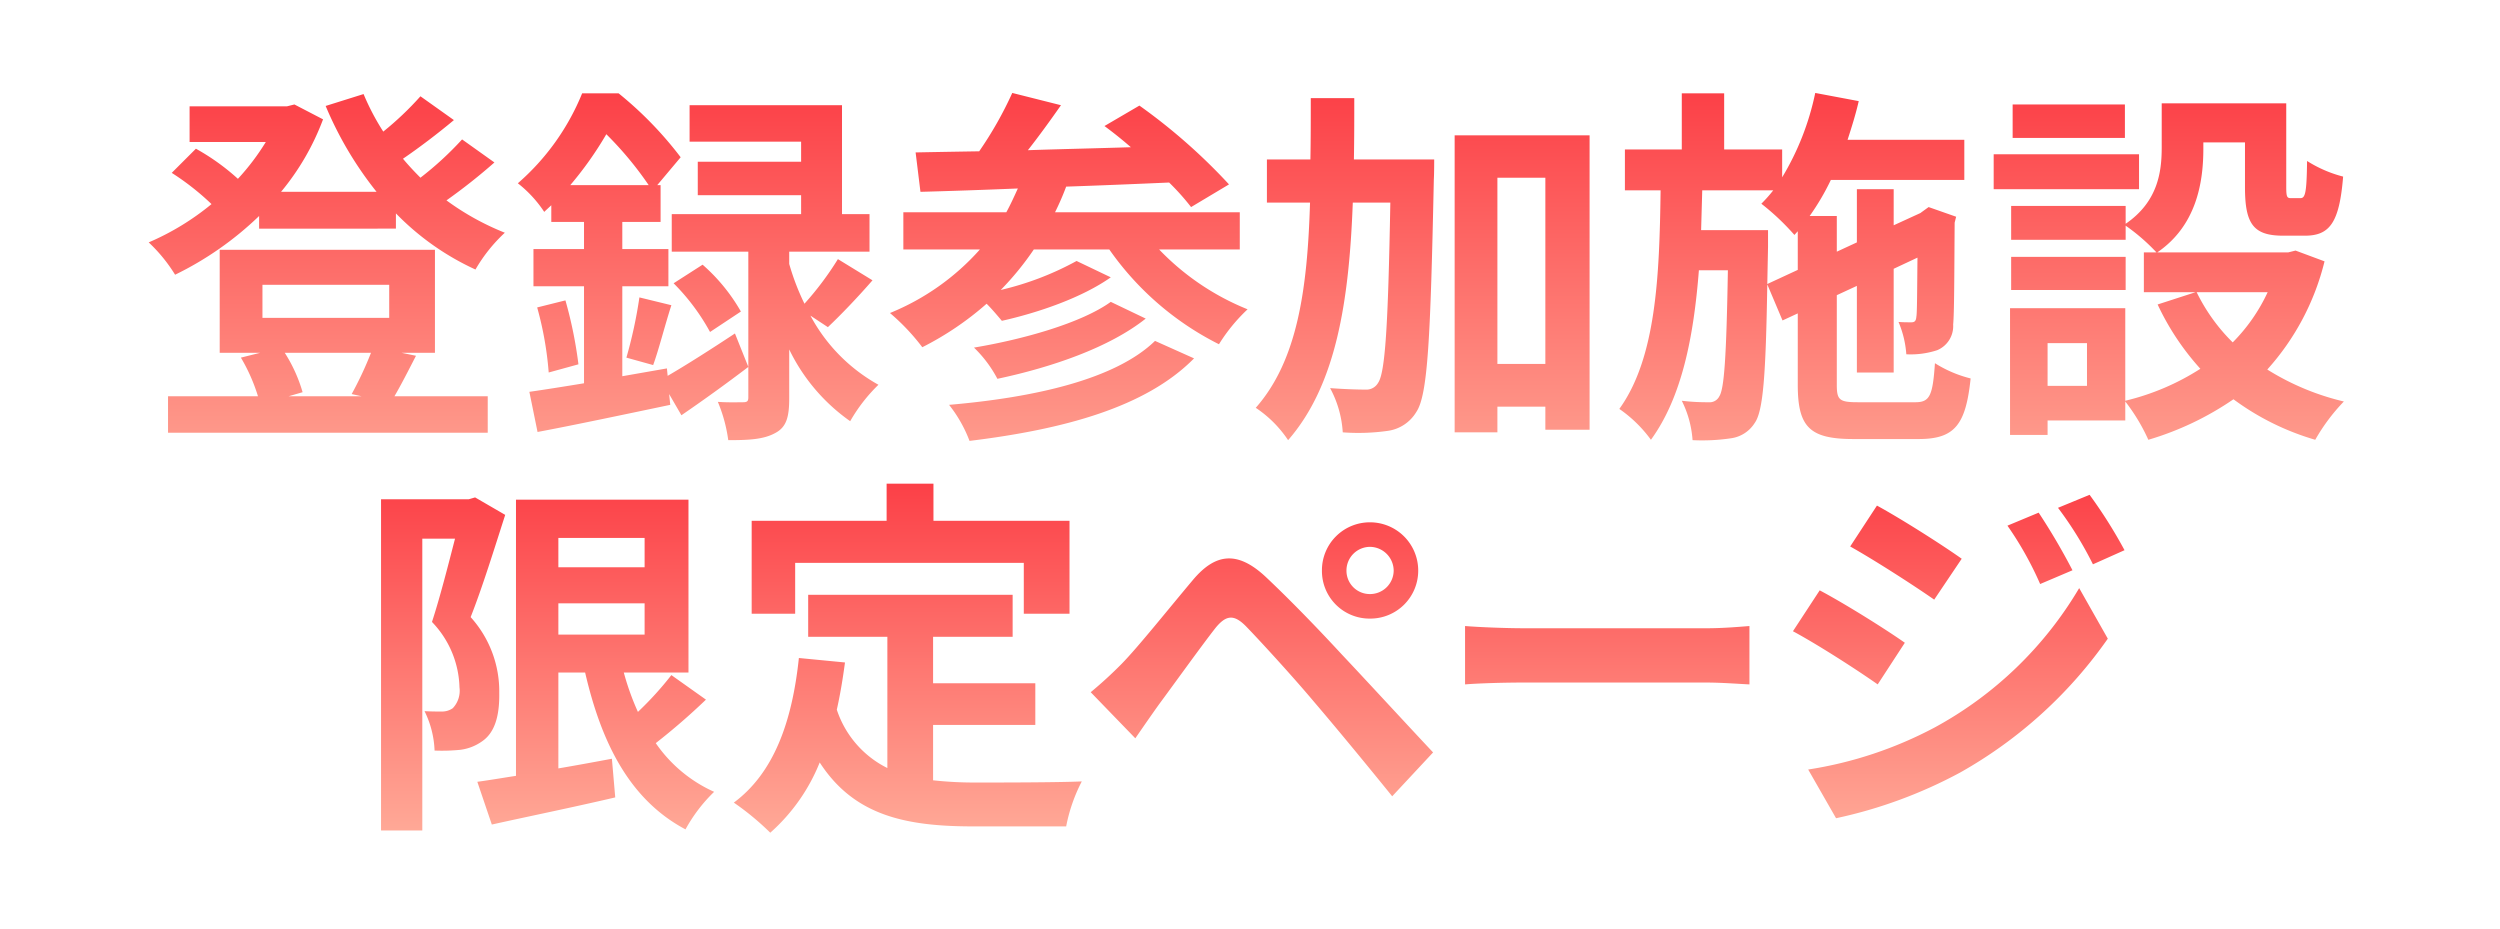 <svg xmlns="http://www.w3.org/2000/svg" xmlns:xlink="http://www.w3.org/1999/xlink" width="269" height="100" viewBox="0 0 269 100"><rect x="0" y="0" width="269" height="100" fill="#333333" stroke="none"/><defs><linearGradient id="a" x1="0.5" x2="0.5" y2="1" gradientUnits="objectBoundingBox"><stop offset="0" stop-color="#fc4047"></stop><stop offset="1" stop-color="#ffa997"></stop></linearGradient></defs><g transform="translate(1202 22703)"><g transform="translate(48.152 673.999)"><g transform="translate(-1250.152 -23377)"><g transform="translate(0)"><rect width="269" height="100" fill="#fff"></rect></g></g></g><g transform="translate(0 -0.398)"><path d="M24.72-5.92a38.087,38.087,0,0,1-2.08,4.44l1.08.24H15.84l1.52-.44a16.283,16.283,0,0,0-1.92-4.24ZM13.04-13.24H26.68v3.56H13.04ZM28-5.92h3.6V-17H8.44V-5.92H12.8l-2.08.52a19.139,19.139,0,0,1,1.84,4.16H2.88V2.68h34.4V-1.24H27.24c.68-1.16,1.48-2.72,2.32-4.36Zm6.52-22.96a35.069,35.069,0,0,1-4.48,4.12c-.64-.64-1.28-1.32-1.88-2.04,1.76-1.2,3.76-2.72,5.48-4.16l-3.6-2.56a33.476,33.476,0,0,1-4,3.8,25.914,25.914,0,0,1-2.12-4.04l-4.08,1.28a38.628,38.628,0,0,0,5.48,9.24H15.04a26.926,26.926,0,0,0,4.52-7.8l-3.08-1.6-.8.2H5.2v3.84h8.2a25.175,25.175,0,0,1-3,3.96,24.147,24.147,0,0,0-4.52-3.24l-2.6,2.6a27.866,27.866,0,0,1,4.28,3.36A27.87,27.87,0,0,1,.8-17.8a16.9,16.9,0,0,1,2.84,3.48,35.165,35.165,0,0,0,9.04-6.32v1.36H27.4v-1.64a28.439,28.439,0,0,0,8.56,6.04,17,17,0,0,1,3.16-3.96,28.286,28.286,0,0,1-6.28-3.48A62.4,62.4,0,0,0,38-26.4Zm11.64,4.92a37.8,37.8,0,0,0,3.88-5.48,37.19,37.19,0,0,1,4.56,5.48ZM56.56-4.24l-4.8.84v-9.68h4.96v-4H51.76V-20h4.12v-3.96h-.36l2.52-3a39.75,39.75,0,0,0-6.68-6.88H47.44a25.561,25.561,0,0,1-6.92,9.68,13.024,13.024,0,0,1,2.84,3.08c.24-.24.52-.48.76-.72V-20h3.52v2.92H42.2v4h5.44V-2.64c-2.2.36-4.2.68-5.88.92l.88,4.32C46.68,1.84,51.96.72,56.92-.32L56.8-1.48,58.12.8c2.28-1.56,4.84-3.4,7.2-5.2L63.88-8c-2.6,1.72-5.24,3.4-7.24,4.56ZM73.88-8.68c1.4-1.32,3.2-3.2,4.8-5.04L74.96-16a33.393,33.393,0,0,1-3.6,4.8,25.944,25.944,0,0,1-1.64-4.28V-16.8h8.64v-4.04H75.4V-32.56H59v3.92H71v2.16H59.88v3.6H71v2.04H57.08v4.04h8.24V-1.12c0,.4-.12.52-.56.52-.4,0-1.6.04-2.72-.04a16.242,16.242,0,0,1,1.12,4.12c2.24,0,3.8-.08,5.04-.76,1.24-.64,1.52-1.76,1.52-3.76V-6.28a20.138,20.138,0,0,0,6.56,7.72,17.667,17.667,0,0,1,3.04-3.92A18.442,18.442,0,0,1,72-9.92ZM42.6-10.8a36.4,36.4,0,0,1,1.24,7l3.2-.88a45.688,45.688,0,0,0-1.4-6.88ZM55.08-4.6c.6-1.64,1.24-4.2,1.96-6.44l-3.44-.84A49.046,49.046,0,0,1,52.2-5.4Zm2.2-8.8A22.872,22.872,0,0,1,61.2-8.16l3.32-2.2A19.536,19.536,0,0,0,60.4-15.4Zm51.8,6.2C104.84-3.08,96.2-1.12,86.92-.32a14.448,14.448,0,0,1,2.2,3.88c10.12-1.24,18.96-3.6,24.16-8.88Zm-4.76-4.2c-3.16,2.28-9.44,4.04-14.72,4.92a13.2,13.2,0,0,1,2.52,3.36c5.84-1.24,12.04-3.36,15.96-6.48Zm13.88-5.64v-4H98.32a28.7,28.7,0,0,0,1.2-2.76c3.6-.12,7.4-.28,11.08-.44a25.722,25.722,0,0,1,2.36,2.64l4.08-2.44a62.272,62.272,0,0,0-9.64-8.48l-3.76,2.2c.92.68,1.88,1.44,2.84,2.28-3.76.12-7.52.2-11.08.32,1.2-1.52,2.44-3.24,3.56-4.84l-5.24-1.32a40.194,40.194,0,0,1-3.56,6.28c-2.52.04-4.84.08-6.84.12l.52,4.24c3-.08,6.56-.2,10.48-.36-.4.88-.8,1.76-1.24,2.56H82v4h8.24a26.11,26.11,0,0,1-9.68,6.84,23.078,23.078,0,0,1,3.48,3.68,32.88,32.88,0,0,0,6.92-4.68c.6.6,1.2,1.32,1.64,1.84,3.92-.88,8.6-2.48,11.72-4.68l-3.68-1.76a32.227,32.227,0,0,1-8.16,3.12,31.337,31.337,0,0,0,3.56-4.36h8.12a31.749,31.749,0,0,0,11.8,10.2,18.609,18.609,0,0,1,3.08-3.76,27.3,27.3,0,0,1-9.52-6.44Zm12.28-9.68c.04-2.16.04-4.36.04-6.6h-4.68c0,2.28,0,4.48-.04,6.6h-4.68v4.64h4.64c-.28,9.36-1.36,17-5.84,22.08a12.532,12.532,0,0,1,3.48,3.48c5.16-5.92,6.56-14.88,6.96-25.56h4.04c-.24,13.36-.56,18.32-1.32,19.4a1.45,1.45,0,0,1-1.36.72c-.76,0-2.2-.04-3.8-.16a11.469,11.469,0,0,1,1.36,4.76,22.541,22.541,0,0,0,4.84-.16A4.257,4.257,0,0,0,137.2.44c1.24-1.84,1.52-7.96,1.88-25,.04-.6.04-2.16.04-2.16Zm15.44,22V-24.76h5.16V-4.72Zm-4.6-24.6V2.64h4.6V-.12h5.16V2.36h4.76V-29.32Zm33.64,16,.08-4v-1.8h-7.2c.04-1.4.08-2.84.12-4.28h7.64a14.913,14.913,0,0,1-1.28,1.44,25.942,25.942,0,0,1,3.56,3.36l.36-.4v4.16ZM184.72-.6c-2,0-2.28-.24-2.28-1.88v-9.64l2.16-1V-3.8h3.96V-14.96l2.56-1.2c-.04,3.8-.04,6-.12,6.36-.04.52-.24.6-.56.6s-.88,0-1.36-.04a10.833,10.833,0,0,1,.84,3.48,9.143,9.143,0,0,0,3.32-.44,2.806,2.806,0,0,0,1.72-2.76c.12-1.2.12-5.28.16-10.96l.16-.64-2.96-1.04-.72.52-.16.12-2.88,1.32v-3.88H184.6v5.72l-2.16,1v-3.84h-2.92a26.05,26.05,0,0,0,2.28-3.88h14.36v-4.32H183.6c.44-1.36.88-2.76,1.2-4.16l-4.68-.88a28.893,28.893,0,0,1-3.56,9.08v-3h-6.24v-6.04h-4.56v6.04h-6.12v4.4h3.84c-.12,9.24-.48,18.04-4.44,23.52a14.117,14.117,0,0,1,3.4,3.32c3.32-4.56,4.6-11.04,5.16-18.24h3.12c-.16,9.4-.4,12.76-.92,13.56a1.162,1.162,0,0,1-1.16.64,22.342,22.342,0,0,1-2.88-.16,11.169,11.169,0,0,1,1.16,4.24,20.909,20.909,0,0,0,4.12-.2,3.583,3.583,0,0,0,2.56-1.64c.92-1.28,1.2-5.12,1.36-14.92L176.6-9.4l1.64-.76v7.68c0,4.56,1.28,5.84,6,5.84h7c3.88,0,5.08-1.52,5.6-6.52A13.1,13.1,0,0,1,193-4.8c-.24,3.52-.56,4.2-2.12,4.2Zm28.72-32.04H201.36v3.6h12.08Zm1.52,5.36H199.32v3.76h15.64Zm-1.44,11.04H201.2v3.56h12.32Zm15.28,3.8a18.968,18.968,0,0,1-3.76,5.4,19.709,19.709,0,0,1-3.88-5.4ZM209.36-2.36h-4.24v-4.6h4.24ZM231.8-16.92l-.8.2H216.92c4.16-2.84,4.96-7.4,4.96-11.16v-.68h4.48v4.84c0,3.96.92,5.2,4.12,5.2h2.32c2.68,0,3.72-1.4,4.12-6.36a13.571,13.571,0,0,1-3.88-1.68c-.04,3.48-.2,4-.72,4h-1c-.44,0-.52-.12-.52-1.24v-8.96H217.4V-28c0,2.68-.44,5.84-3.88,8.2v-1.92H201.2v3.64h12.32V-19.6a21.207,21.207,0,0,1,3.32,2.88h-1.36v4.28h5.56l-4.08,1.32a27.818,27.818,0,0,0,4.6,6.92,26.222,26.222,0,0,1-8.08,3.44v-9.96h-12.4V2.92h4.04V1.36h8.36V-.68a20.139,20.139,0,0,1,2.48,4.12,32.309,32.309,0,0,0,9.16-4.36,27.878,27.878,0,0,0,8.8,4.36A20.5,20.5,0,0,1,237-.68a27.312,27.312,0,0,1-8.24-3.44,26.99,26.99,0,0,0,6.16-11.64Z" transform="translate(-1186.8 -22658.721)" fill="url(#a)"></path><path d="M251.16-32.36l-.68.2h-9.44V3.48h4.44v-31.4H249c-.72,2.8-1.64,6.4-2.48,8.96a10.515,10.515,0,0,1,2.96,7.04,2.724,2.724,0,0,1-.72,2.24,1.992,1.992,0,0,1-1.16.36c-.52,0-1.12,0-1.88-.04a10.4,10.4,0,0,1,1.08,4.24,20.176,20.176,0,0,0,2.76-.08,5.136,5.136,0,0,0,2.36-.92c1.28-.88,1.88-2.56,1.84-5.2a11.909,11.909,0,0,0-3.08-8.16c1.24-3.12,2.6-7.52,3.72-11Zm8.96,11.4h9.28v3.36h-9.28ZM269.4-28v3.16h-9.28V-28Zm2.88,14.76a35.471,35.471,0,0,1-3.6,3.96,27.957,27.957,0,0,1-1.52-4.24h6.96v-18.6H255.56V-2.4c-1.56.24-2.96.48-4.16.64l1.56,4.6C256.72,2,261.64,1,266.24-.08l-.36-4.16c-1.92.36-3.88.72-5.76,1.04V-13.52H263c1.8,7.8,4.92,13.76,10.8,16.88a16.9,16.9,0,0,1,3.08-4.04,15.141,15.141,0,0,1-6.28-5.24A70.4,70.4,0,0,0,276-10.6ZM285.6-25.32h24.6v5.48h4.92v-10H300.48v-4h-5.04v4H280.92v10h4.68ZM300.44-7.88h11v-4.48h-11v-5H309v-4.52H287v4.52h8.52V-3.24a10.767,10.767,0,0,1-5.44-6.28c.36-1.6.64-3.28.88-5.08L286-15.08c-.72,6.84-2.68,12.36-7,15.56a29.129,29.129,0,0,1,3.92,3.24,20.048,20.048,0,0,0,5.32-7.56c3.68,5.68,9.16,6.88,16.52,6.88h10a17.788,17.788,0,0,1,1.68-4.84c-2.68.12-9.28.12-11.44.12a41.331,41.331,0,0,1-4.56-.24Zm44.48-16.6a2.544,2.544,0,0,1,2.52-2.56A2.578,2.578,0,0,1,350-24.48a2.544,2.544,0,0,1-2.56,2.52A2.51,2.51,0,0,1,344.92-24.48Zm-2.64,0a5.122,5.122,0,0,0,5.16,5.16,5.156,5.156,0,0,0,5.2-5.16,5.19,5.19,0,0,0-5.2-5.2A5.156,5.156,0,0,0,342.28-24.48ZM317.4-11.4l4.8,4.96c.72-1.04,1.68-2.44,2.6-3.72,1.6-2.16,4.44-6.12,6-8.12,1.16-1.44,2-1.52,3.28-.24,1.44,1.48,5,5.36,7.32,8.12,2.36,2.76,5.76,6.88,8.44,10.2l4.4-4.72c-3.08-3.28-7.16-7.72-9.84-10.56-2.4-2.6-5.48-5.8-8.16-8.32-3.12-2.92-5.48-2.48-7.84.32-2.76,3.28-5.88,7.2-7.68,9.04A45.011,45.011,0,0,1,317.4-11.4Zm40.28-7.12v6.28c1.48-.12,4.16-.2,6.44-.2H383.6c1.68,0,3.72.16,4.68.2v-6.28c-1.04.08-2.8.24-4.68.24H364.12C362.04-18.28,359.12-18.4,357.68-18.52Zm61.72-12.2-3.36,1.4a36.129,36.129,0,0,1,3.52,6.28l3.48-1.48A68.017,68.017,0,0,0,419.4-30.72Zm5.48-1.92-3.4,1.4a38.435,38.435,0,0,1,3.76,6.08l3.4-1.52A51.435,51.435,0,0,0,424.88-32.64ZM402-31.48l-2.88,4.4c2.64,1.48,6.8,4.16,9.04,5.72l2.96-4.4C409.04-27.24,404.64-30.04,402-31.48Zm-7.4,28.4,3,5.24a50.306,50.306,0,0,0,13.36-4.92,48.25,48.25,0,0,0,15.88-14.4l-3.08-5.44a40.493,40.493,0,0,1-15.56,15A42.9,42.9,0,0,1,394.6-3.08Zm1.24-19.28-2.88,4.4c2.68,1.44,6.84,4.12,9.12,5.72L405-16.72C402.96-18.16,398.56-20.92,395.84-22.36Z" transform="translate(-1402.04 -22616.721)" fill="url(#a)"></path></g></g></svg>